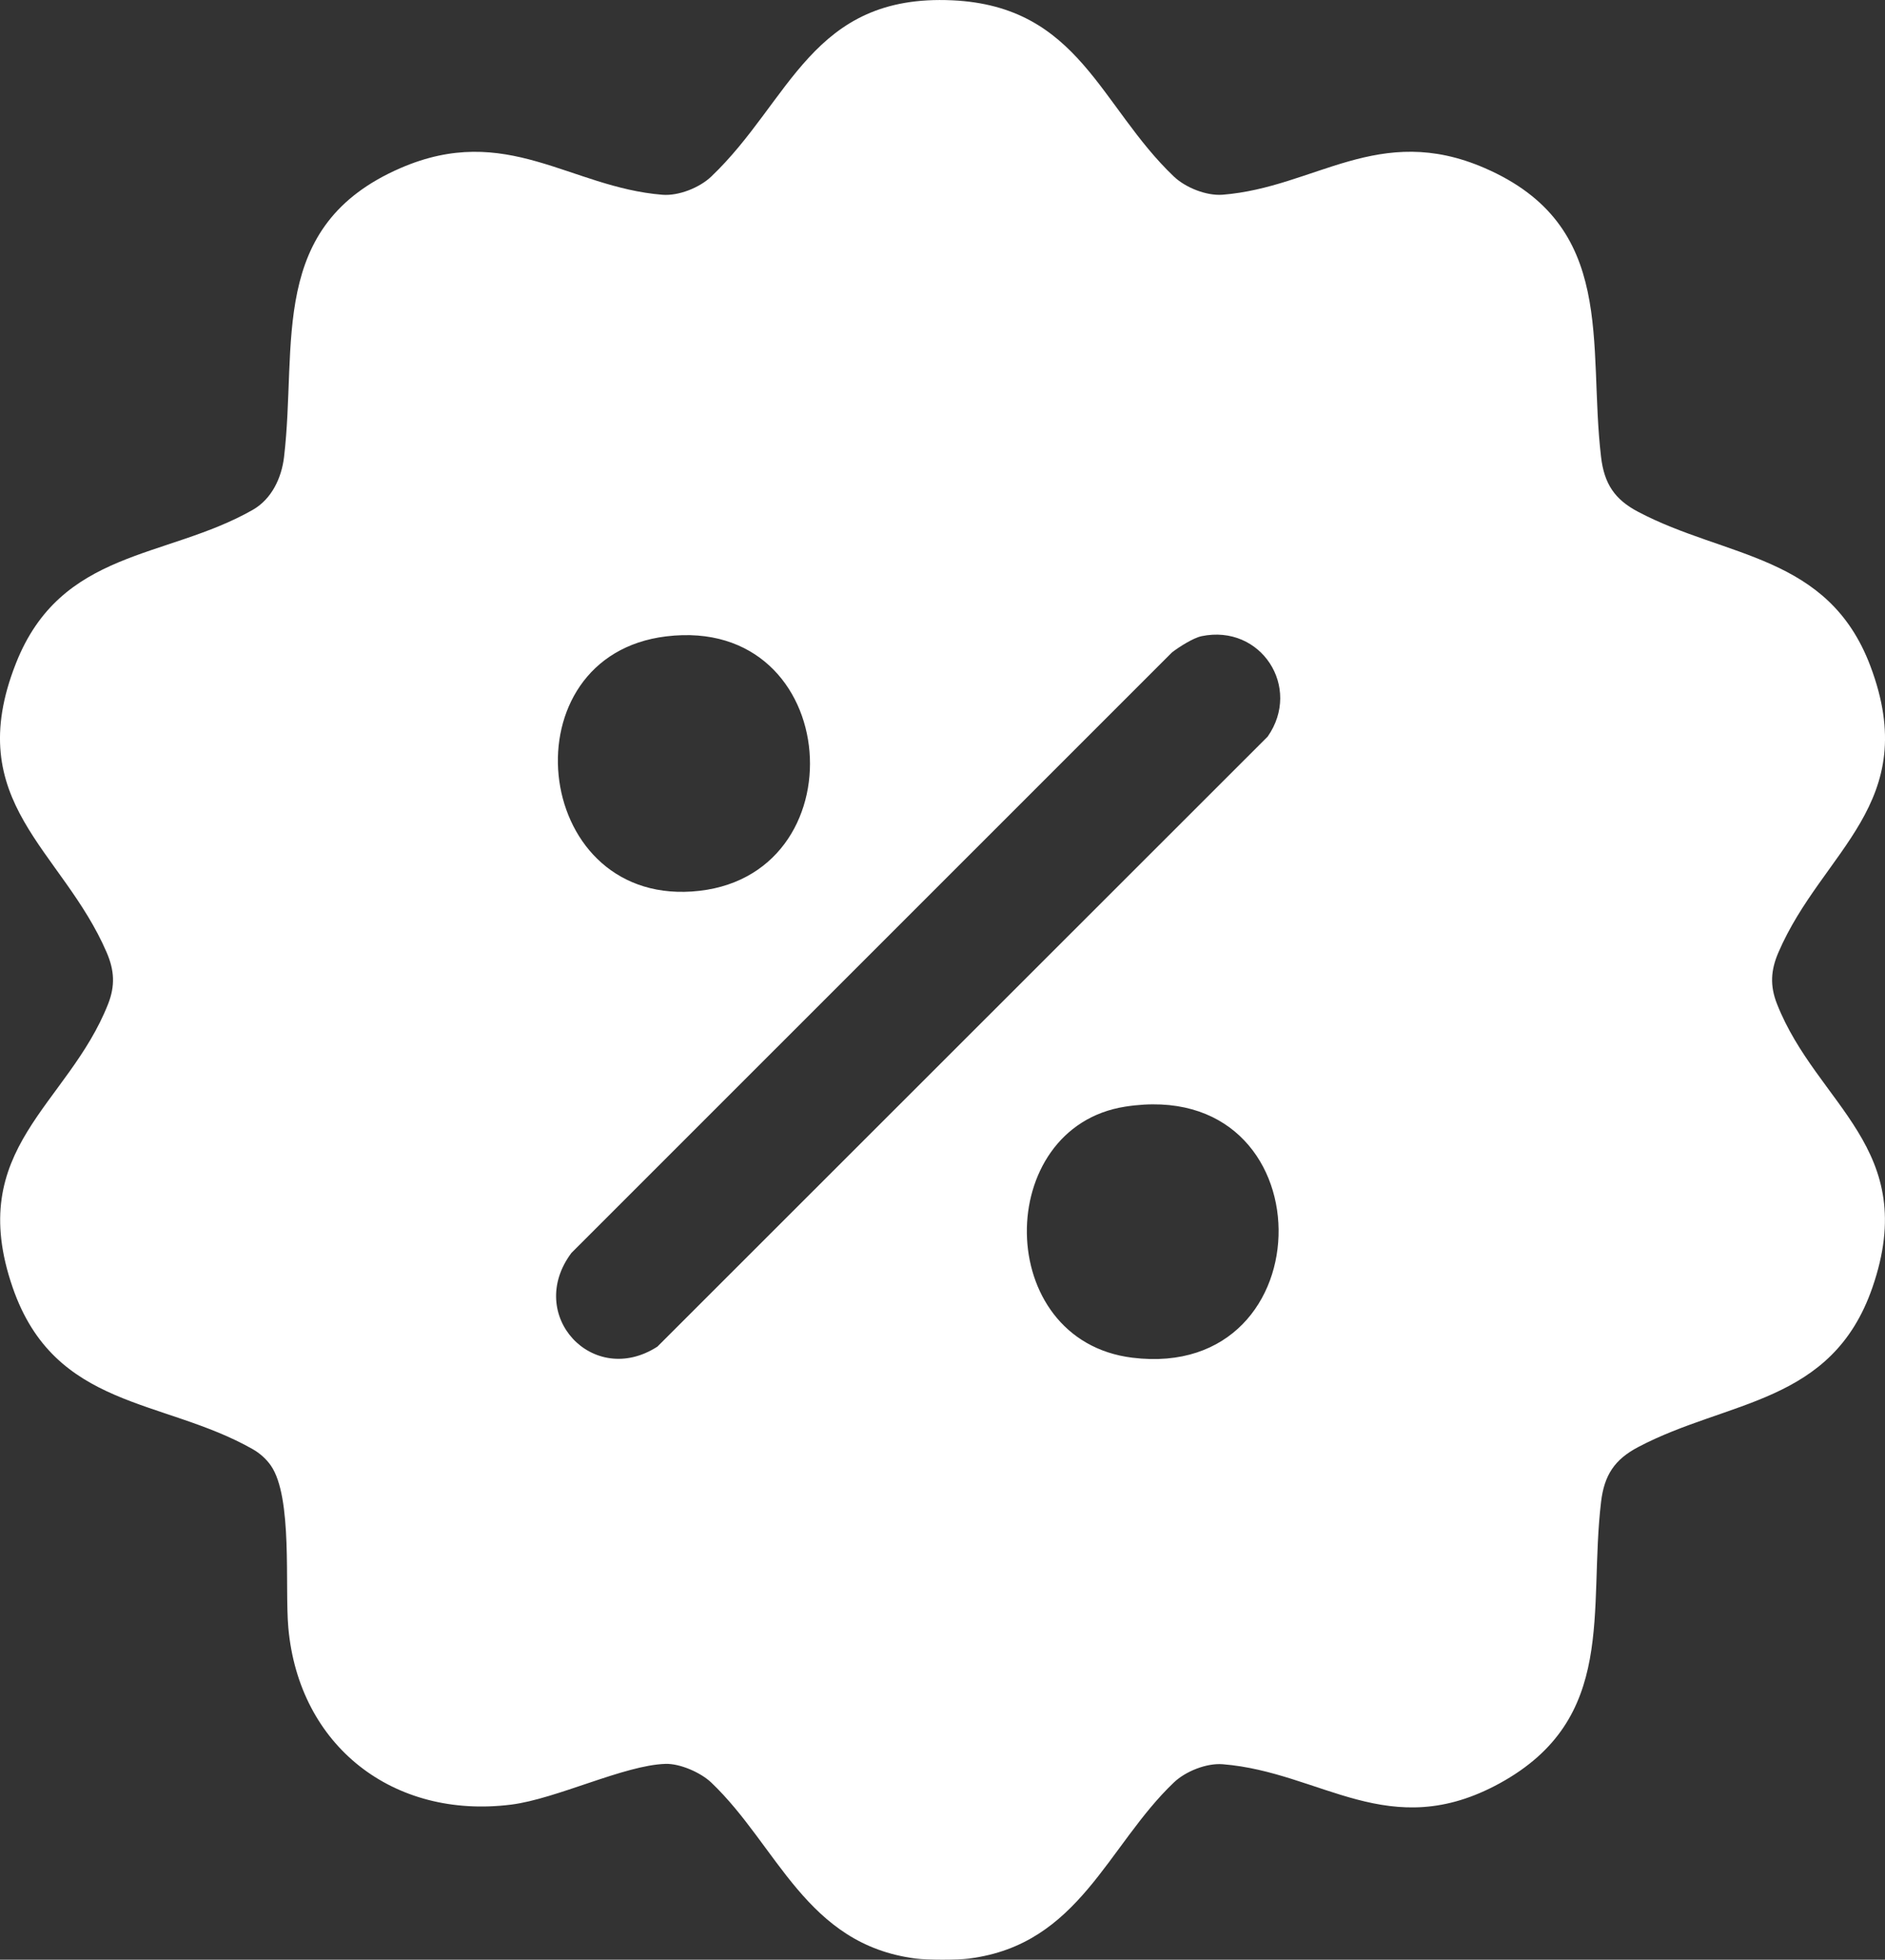 <?xml version="1.0" encoding="UTF-8"?>
<svg id="Layer_1" data-name="Layer 1" xmlns="http://www.w3.org/2000/svg" viewBox="0 0 368.79 383.34">
  <rect x="0" y="0" width="368.79" height="383.34" fill="#333333" stroke="none"/>
  <defs>
    <style>
      .cls-1 {
        fill: #fff;
      }
    </style>
  </defs>
  <path class="cls-1" d="M189.64,383.11c-2.35.3-8.12.3-10.48,0-21.48-2.74-26.99-22.04-40.02-34.44-2.05-1.95-6.12-3.73-8.94-3.64-8.07.24-21.33,6.86-30.2,7.97-23.04,2.89-41.52-11.44-43.59-34.61-.72-8.12.9-25.52-3.43-31.73-.89-1.28-2.18-2.42-3.54-3.19-17.55-9.98-38.72-7.78-46.96-31.62-9.42-27.26,10.83-35.59,18.67-55.46,1.41-3.58,1.22-6.6-.27-10.06-8.7-20.21-28.52-29.34-17.76-56.58,8.83-22.37,29.3-20.33,46.32-30.01,3.7-2.11,5.64-6.22,6.13-10.33,2.63-22.2-3.27-45.23,22.78-56.53,20.73-8.99,33.13,3.76,51.25,5.22,3.17.25,7.26-1.38,9.55-3.56C154.72,19.71,158.78-1.22,186.31.06c24.82,1.15,28.85,20.67,43.35,34.47,2.29,2.18,6.38,3.81,9.55,3.56,18.11-1.45,30.52-14.21,51.25-5.22,26.01,11.28,20.15,34.33,22.78,56.53.62,5.23,2.65,8.29,7.24,10.71,17.17,9.07,37.18,8.29,45.44,30.15,10.2,27-9.37,36.04-17.99,56.06-1.49,3.46-1.68,6.48-.27,10.06,7.84,19.87,28.09,28.2,18.67,55.46-7.92,22.92-28.25,21.94-45.85,31.23-4.59,2.42-6.62,5.48-7.24,10.71-2.53,21.3,3.26,42.36-19.79,55.03-21.66,11.89-34.91-2.16-54.23-3.71-3.17-.25-7.26,1.38-9.55,3.56-13.03,12.4-18.55,31.71-40.02,34.44ZM130.34,124.48c-31.27,3.79-26.54,52,5.01,49.91,33.21-2.2,29.86-54.14-5.01-49.91ZM235.09,124.44c-1.62.33-4.42,2.11-5.8,3.18l-117.5,117.47c-9.08,12.15,4.21,26.46,16.83,18.32l119.39-119.32c6.74-9.64-1.3-22.05-12.93-19.65ZM220.14,216.47c-25.86,4.03-25.91,45.75,1.4,49.11,38.36,4.72,38.4-55.31-1.4-49.11Z"/>
</svg>